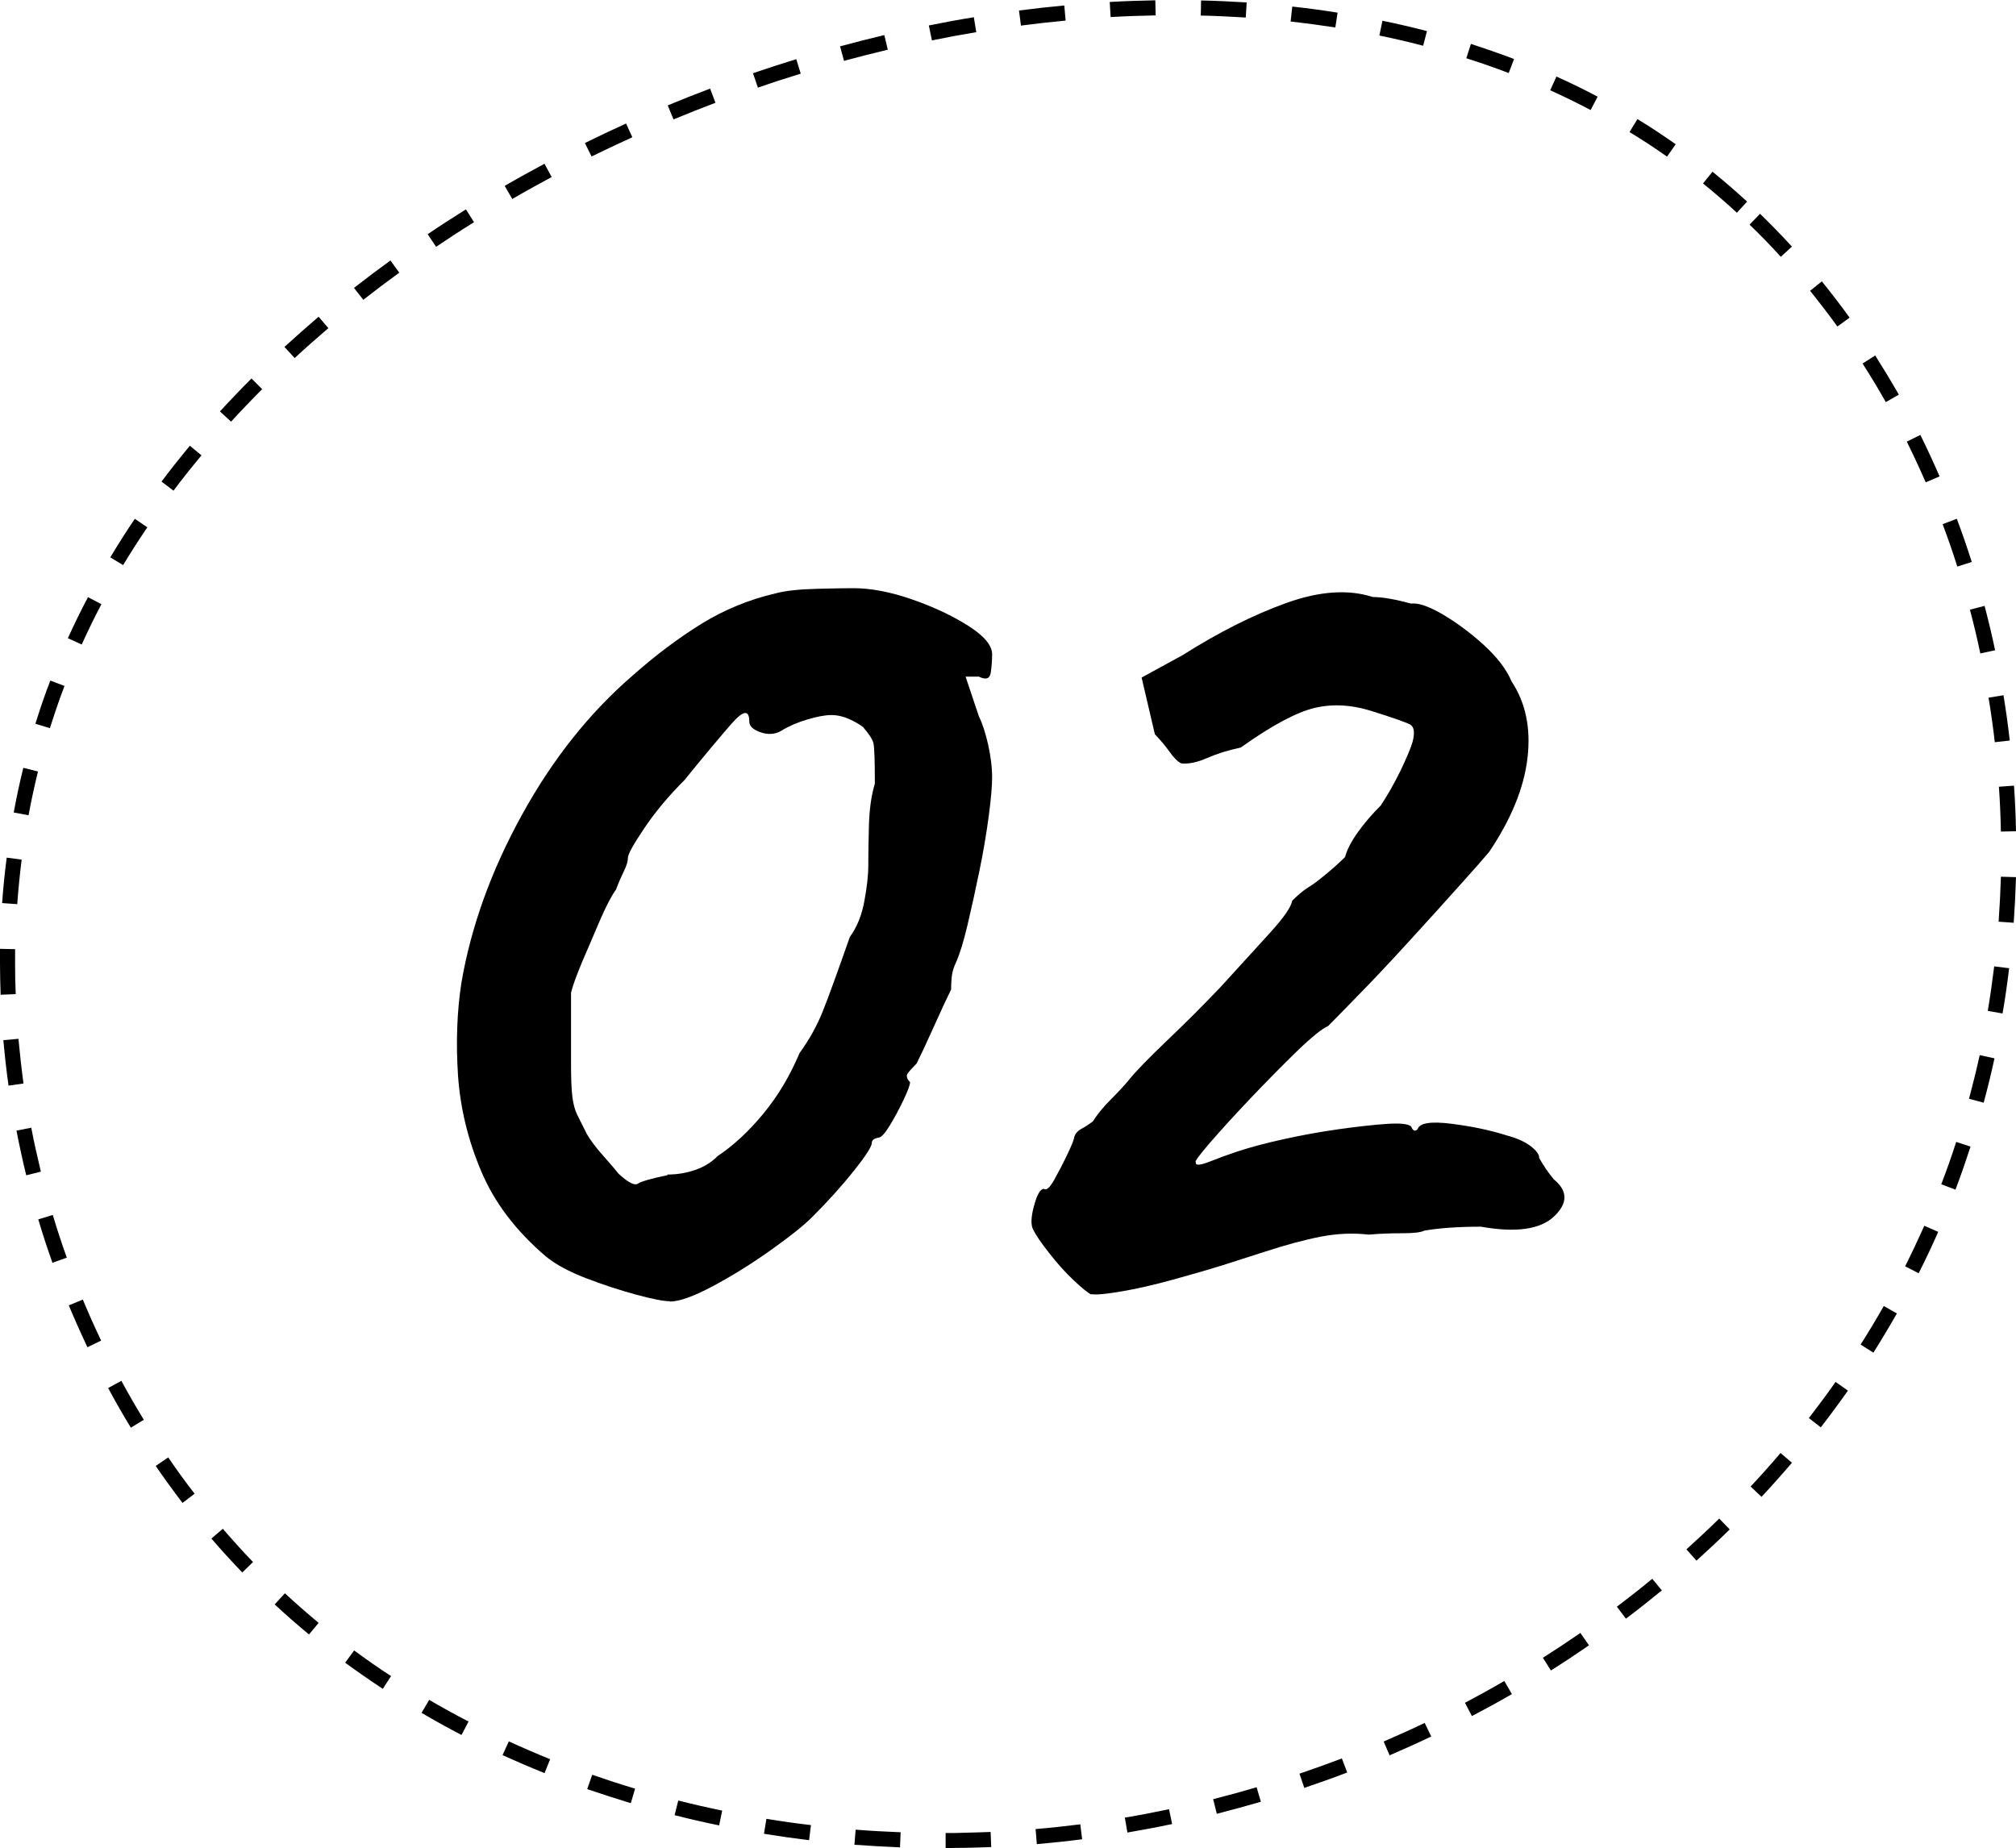 <svg xmlns="http://www.w3.org/2000/svg" id="Capa_2" data-name="Capa 2" viewBox="0 0 132.18 121.19"><g id="Capa_1-2" data-name="Capa 1"><g><g><path d="m43.93,85.33c-.4,0-1.14-.14-2.21-.43-1.07-.29-2.17-.65-3.29-1.08s-2.01-.91-2.64-1.43c-1.96-1.67-3.38-3.54-4.24-5.59-.87-2.05-1.37-4.14-1.52-6.28-.14-2.14-.07-4.16.22-6.06.63-3.69,1.96-7.38,3.98-11.04,2.02-3.67,4.45-6.71,7.27-9.14,1.5-1.33,3-2.45,4.5-3.38,1.5-.92,3.12-1.59,4.85-1.99.63-.17,1.54-.27,2.73-.3,1.18-.03,1.98-.04,2.38-.04,1.15,0,2.44.25,3.85.74,1.41.49,2.64,1.07,3.68,1.73,1.04.66,1.56,1.29,1.56,1.86,0,.4-.03.81-.09,1.21-.06.4-.32.49-.78.26h-.87l.87,2.6c.23.46.43,1.08.61,1.86.17.78.26,1.49.26,2.12,0,.58-.07,1.43-.22,2.55-.15,1.13-.35,2.33-.61,3.59-.26,1.27-.52,2.45-.78,3.55-.26,1.1-.51,1.91-.74,2.43-.17.35-.27.68-.3,1-.03.32-.04.59-.04.82-.23.46-.61,1.27-1.13,2.43-.52,1.16-.9,1.96-1.13,2.42-.23.23-.42.43-.56.61-.14.17-.1.38.13.61,0,.17-.14.56-.43,1.17-.29.61-.59,1.17-.91,1.69-.32.52-.56.78-.74.78-.29.06-.43.17-.43.35,0,.23-.39.84-1.17,1.82-.78.98-1.69,1.99-2.73,3.03-.58.58-1.5,1.31-2.77,2.21-1.27.9-2.53,1.68-3.77,2.34-1.24.66-2.18,1-2.81,1Zm-.17-8.31c.63,0,1.24-.1,1.82-.3.58-.2,1.07-.5,1.47-.91,1.04-.69,2.04-1.62,2.99-2.77.95-1.15,1.75-2.48,2.38-3.98.63-.87,1.14-1.78,1.52-2.73.38-.95.97-2.58,1.78-4.89.46-.63.78-1.41.95-2.34.17-.92.26-1.7.26-2.34s.01-1.5.04-2.6c.03-1.1.16-2.02.39-2.77,0-1.5-.03-2.38-.09-2.64-.06-.26-.29-.62-.69-1.08-.23-.17-.53-.35-.91-.52-.38-.17-.77-.26-1.17-.26s-.94.1-1.6.3c-.66.2-1.23.45-1.69.74-.4.23-.85.26-1.34.09-.49-.17-.74-.4-.74-.69,0-.81-.39-.76-1.17.13-.78.9-1.81,2.12-3.07,3.68-1.04,1.04-1.92,2.09-2.64,3.16-.72,1.07-1.08,1.72-1.08,1.95s-.09.52-.26.87c-.17.35-.35.75-.52,1.21-.29.4-.64,1.07-1.04,1.99-.4.92-.79,1.83-1.17,2.73-.38.9-.62,1.57-.74,2.04v4.68c0,.98.03,1.7.09,2.17.06.46.16.84.3,1.13.14.29.36.72.65,1.3.23.4.59.88,1.08,1.43.49.55.82.94,1,1.17.63.58,1.05.79,1.26.65.2-.14.85-.33,1.95-.56Z"></path><path d="m71.56,84.9c-.23-.12-.62-.43-1.17-.95-.55-.52-1.08-1.11-1.6-1.78-.52-.66-.87-1.17-1.04-1.52-.17-.29-.16-.81.04-1.56.2-.75.42-1.13.65-1.13.17.12.4-.09.69-.61.29-.52.58-1.08.87-1.69.29-.61.43-.97.43-1.08.06-.23.22-.42.48-.56.26-.14.5-.3.74-.48.29-.46.68-.94,1.17-1.43.49-.49.88-.91,1.17-1.26.46-.58,1.3-1.44,2.51-2.6,1.21-1.15,2.4-2.34,3.55-3.55,1.21-1.33,2.28-2.5,3.2-3.51.92-1.01,1.41-1.72,1.47-2.12.4-.4.75-.69,1.04-.87.29-.17.68-.46,1.17-.87.49-.4.91-.78,1.26-1.13.12-.46.39-1,.82-1.6.43-.61.94-1.2,1.52-1.78.46-.69.89-1.46,1.3-2.29.4-.84.66-1.46.78-1.86.17-.63.11-1.02-.17-1.17-.29-.14-1.07-.42-2.34-.82-1.39-.46-2.68-.55-3.9-.26-1.21.29-2.83,1.16-4.85,2.6-.81.17-1.55.4-2.21.69-.66.29-1.23.4-1.69.35-.23-.11-.49-.37-.78-.78-.29-.4-.61-.78-.95-1.13l-.87-3.72,2.69-1.47c2.37-1.5,4.63-2.64,6.8-3.42,2.17-.78,4.06-.91,5.67-.39.63,0,1.47.15,2.51.43.46-.06,1.14.17,2.04.69.89.52,1.79,1.18,2.69,1.99.89.81,1.52,1.62,1.86,2.43.92,1.39,1.27,3.06,1.04,5.02-.23,1.96-1.07,4.01-2.51,6.15-.29.35-.92,1.07-1.91,2.17-.98,1.1-2.09,2.32-3.33,3.68-1.24,1.36-2.37,2.56-3.38,3.59-1.01,1.04-1.66,1.7-1.95,1.99-.4.17-1.08.72-2.04,1.65-.95.92-1.96,1.95-3.03,3.07-1.07,1.13-1.96,2.11-2.68,2.94-.72.84-1.03,1.26-.91,1.26-.06.23.25.22.91-.04.66-.26,1.26-.48,1.78-.65.87-.29,1.89-.56,3.07-.82,1.18-.26,2.38-.48,3.59-.65s2.27-.29,3.16-.35c.89-.06,1.43,0,1.6.17.12.29.26.35.43.17.12-.4.85-.52,2.21-.35,1.36.17,2.58.43,3.68.78.63.17,1.14.4,1.52.69.38.29.56.55.56.78.29.52.61.98.95,1.39.92.75.94,1.56.04,2.42-.9.87-2.5,1.1-4.81.69-1.5,0-2.74.09-3.72.26-.23.12-.72.17-1.47.17s-1.47.03-2.17.09c-1.04-.12-2.08-.07-3.12.13-1.04.2-2.28.53-3.72,1-.52.17-1.33.43-2.43.78-1.1.35-2.28.69-3.55,1.04-1.27.35-2.41.61-3.42.78-1.01.17-1.66.23-1.95.17Z"></path></g><path d="m62,121.19v-.99c.43,0,.86,0,1.3-.02.55-.01,1.1-.03,1.65-.05l.04.99c-.56.02-1.12.04-1.67.05-.44,0-.88.01-1.32.02Zm-2.99-.05c-1-.04-1.99-.1-2.99-.17l.08-.99c.98.08,1.96.13,2.95.17l-.04.99Zm8.97-.21l-.08-.99c.98-.08,1.96-.19,2.93-.31l.12.98c-.99.13-1.98.23-2.98.32Zm-14.93-.26c-.99-.12-1.98-.26-2.96-.42l.16-.98c.97.16,1.95.3,2.92.41l-.12.98Zm20.87-.5l-.17-.98c.97-.16,1.94-.35,2.9-.55l.2.97c-.98.21-1.96.39-2.94.56Zm-26.77-.47c-.98-.2-1.95-.42-2.92-.67l.24-.96c.95.24,1.91.46,2.88.66l-.2.97Zm32.63-.76l-.24-.96c.95-.24,1.9-.5,2.85-.78l.28.95c-.96.28-1.92.54-2.89.79Zm-38.43-.7c-.96-.29-1.91-.6-2.85-.92l.33-.94c.92.32,1.86.63,2.81.91l-.28.95Zm44.17-.99l-.32-.94c.93-.32,1.86-.65,2.78-1l.35.92c-.93.36-1.87.69-2.81,1.01Zm-49.82-.98c-.92-.37-1.85-.77-2.75-1.18l.41-.9c.89.41,1.8.8,2.71,1.17l-.37.92Zm55.41-1.16l-.39-.91c.9-.39,1.8-.79,2.69-1.22l.43.89c-.9.43-1.81.84-2.72,1.23Zm-60.85-1.34c-.89-.46-1.77-.95-2.62-1.45l.5-.85c.84.49,1.71.97,2.58,1.42l-.46.88Zm66.25-1.23l-.46-.88c.87-.46,1.73-.93,2.58-1.43l.5.86c-.86.5-1.74.98-2.62,1.44Zm-71.42-1.8c-.83-.55-1.66-1.12-2.46-1.71l.59-.8c.79.58,1.6,1.15,2.42,1.68l-.54.83Zm76.6-1.19l-.53-.84c.83-.53,1.65-1.07,2.46-1.63l.56.81c-.82.57-1.65,1.12-2.49,1.65Zm-81.42-2.36c-.76-.63-1.52-1.29-2.26-1.98l.67-.73c.72.67,1.47,1.32,2.21,1.94l-.63.76Zm86.34-1.04l-.6-.79c.78-.59,1.56-1.2,2.32-1.83l.63.76c-.77.63-1.55,1.25-2.35,1.85Zm-90.73-3.04c-.69-.72-1.37-1.46-2.02-2.22l.75-.64c.64.74,1.3,1.48,1.98,2.18l-.71.69Zm95.35-.77l-.66-.74c.73-.66,1.45-1.33,2.15-2.02l.69.71c-.71.7-1.44,1.38-2.18,2.05Zm-99.26-3.78c-.6-.79-1.2-1.61-1.76-2.43l.82-.56c.55.81,1.13,1.61,1.73,2.38l-.79.6Zm103.53-.4l-.72-.68c.67-.72,1.33-1.45,1.96-2.2l.75.64c-.64.75-1.31,1.5-1.99,2.23Zm-106.92-4.54c-.52-.85-1.02-1.72-1.49-2.6l.87-.47c.46.86.96,1.72,1.47,2.55l-.85.52Zm110.8-.02l-.78-.61c.6-.78,1.19-1.57,1.75-2.37l.81.57c-.57.81-1.17,1.62-1.78,2.41Zm3.45-4.9l-.84-.53c.53-.83,1.04-1.68,1.52-2.53l.86.49c-.49.86-1.01,1.73-1.54,2.57Zm-117.1-.36c-.42-.89-.83-1.81-1.22-2.74l.92-.38c.38.91.78,1.81,1.2,2.69l-.89.43Zm120.06-4.85l-.88-.45c.44-.88.86-1.77,1.26-2.66l.91.4c-.4.91-.83,1.82-1.28,2.71Zm-122.35-.68c-.33-.93-.65-1.89-.93-2.85l.95-.29c.28.94.59,1.88.92,2.8l-.93.33Zm124.77-4.8l-.93-.35c.35-.91.68-1.85.98-2.78l.94.31c-.31.95-.64,1.9-.99,2.83Zm-126.49-.94c-.24-.97-.45-1.96-.64-2.93l.97-.19c.18.96.4,1.92.63,2.88l-.96.24Zm128.34-4.76l-.96-.26c.25-.94.49-1.91.7-2.86l.97.21c-.21.97-.45,1.95-.71,2.91ZM.56,71.19c-.14-.98-.25-1.99-.34-2.98l.99-.09c.09.97.2,1.96.33,2.93l-.98.14Zm130.75-4.73l-.98-.17c.16-.96.3-1.94.42-2.92l.98.12c-.12.99-.26,1.99-.43,2.96ZM.04,65.22c-.02-.67-.04-1.34-.04-2.01,0-.33,0-.66,0-.99l.99.02c0,.32,0,.65,0,.97,0,.66.01,1.32.04,1.98l-.99.04Zm131.99-4.71l-.99-.07c.07-.98.12-1.97.15-2.95l.99.03c-.03.99-.08,2-.15,2.99ZM1.13,59.29l-.99-.07c.07-1,.17-2,.3-2.98l.98.13c-.12.96-.22,1.95-.29,2.93Zm130.06-4.75c-.02-.98-.06-1.97-.13-2.95l.99-.07c.07.99.11,1.99.13,2.99l-.99.02ZM1.87,53.46l-.97-.18c.18-.99.39-1.97.63-2.93l.96.24c-.23.94-.44,1.91-.62,2.88Zm128.92-4.79c-.11-.97-.25-1.96-.41-2.92l.98-.16c.16.98.3,1.98.41,2.97l-.98.11Zm-127.52-.92l-.95-.29.08-.25c.27-.86.57-1.73.9-2.58l.93.35c-.32.83-.61,1.69-.88,2.53l-.08.25Zm126.57-4.9c-.2-.96-.43-1.92-.68-2.87l.96-.25c.25.96.49,1.94.69,2.91l-.97.21Zm-124.49-.59l-.9-.41c.41-.9.85-1.81,1.32-2.69l.88.46c-.46.87-.89,1.76-1.29,2.64Zm122.98-5.11c-.29-.93-.62-1.87-.96-2.78l.93-.35c.35.93.68,1.89.98,2.83l-.94.3Zm-120.25-.09l-.85-.51c.51-.85,1.05-1.7,1.61-2.53l.82.56c-.55.81-1.09,1.65-1.59,2.48Zm3.3-4.88l-.79-.6c.59-.79,1.22-1.58,1.86-2.35l.76.63c-.63.76-1.25,1.53-1.83,2.31Zm114.88-.55c-.39-.9-.81-1.8-1.24-2.67l.89-.44c.44.89.86,1.8,1.26,2.72l-.91.39Zm-111.11-3.98l-.73-.67c.67-.73,1.36-1.45,2.07-2.16l.7.7c-.7.7-1.38,1.41-2.04,2.13Zm108.49-1.29c-.48-.85-.99-1.7-1.52-2.52l.83-.53c.53.84,1.05,1.7,1.55,2.57l-.86.49Zm-104.32-2.88l-.67-.73c.73-.67,1.48-1.33,2.24-1.98l.64.75c-.75.64-1.49,1.29-2.21,1.96Zm101.15-2.07c-.58-.8-1.18-1.58-1.79-2.34l.77-.62c.62.77,1.24,1.57,1.82,2.38l-.8.58Zm-96.65-1.75l-.61-.78c.78-.61,1.58-1.21,2.39-1.8l.58.8c-.8.58-1.58,1.17-2.36,1.78Zm92.94-2.82c-.66-.73-1.35-1.44-2.05-2.11l.69-.71c.71.69,1.41,1.41,2.09,2.15l-.73.67Zm-88.17-.66l-.55-.82c.82-.56,1.66-1.1,2.51-1.63l.53.84c-.84.52-1.66,1.06-2.48,1.61Zm85.29-2.23c-.71-.66-1.46-1.3-2.22-1.92l.62-.77c.78.63,1.54,1.29,2.27,1.96l-.67.73Zm-80.29-.9l-.5-.86c.86-.5,1.73-.98,2.61-1.45l.47.87c-.87.47-1.73.94-2.58,1.44Zm5.2-2.78l-.44-.89c.89-.44,1.79-.87,2.7-1.28l.41.9c-.9.41-1.79.83-2.67,1.26Zm70.51,0c-.79-.56-1.62-1.1-2.46-1.61l.52-.85c.86.52,1.7,1.08,2.51,1.65l-.57.81Zm-65.14-2.44l-.38-.92c.92-.38,1.85-.75,2.78-1.1l.35.93c-.92.35-1.84.71-2.75,1.09Zm60.12-.62c-.86-.45-1.75-.89-2.64-1.29l.41-.9c.91.41,1.82.85,2.7,1.32l-.46.88Zm-54.59-1.47l-.32-.94c.94-.32,1.89-.63,2.84-.92l.29.95c-.94.29-1.88.59-2.81.92Zm49.23-.95c-.91-.35-1.84-.67-2.78-.97l.3-.94c.95.31,1.91.64,2.83.99l-.35.92Zm-43.58-.79l-.26-.96c.96-.26,1.93-.51,2.9-.74l.23.96c-.96.23-1.92.47-2.87.73Zm37.97-1c-.94-.25-1.91-.47-2.87-.67l.2-.97c.98.2,1.96.43,2.92.68l-.25.96Zm-32.21-.36l-.2-.97c.98-.2,1.96-.38,2.95-.54l.16.98c-.97.16-1.94.34-2.91.54Zm26.44-.84c-.97-.15-1.95-.28-2.92-.39l.11-.98c.99.11,1.99.24,2.97.4l-.15.98Zm-20.6-.13l-.13-.98c.99-.13,1.98-.24,2.97-.33l.09.99c-.98.09-1.96.2-2.94.33Zm14.74-.52c-.98-.06-1.96-.11-2.95-.13l.02-.99c1,.02,2,.07,2.99.13l-.06.99Zm-8.86-.03l-.06-.99c1-.06,2-.09,2.99-.11l.02.99c-.98.02-1.97.05-2.95.11Z"></path></g></g></svg>